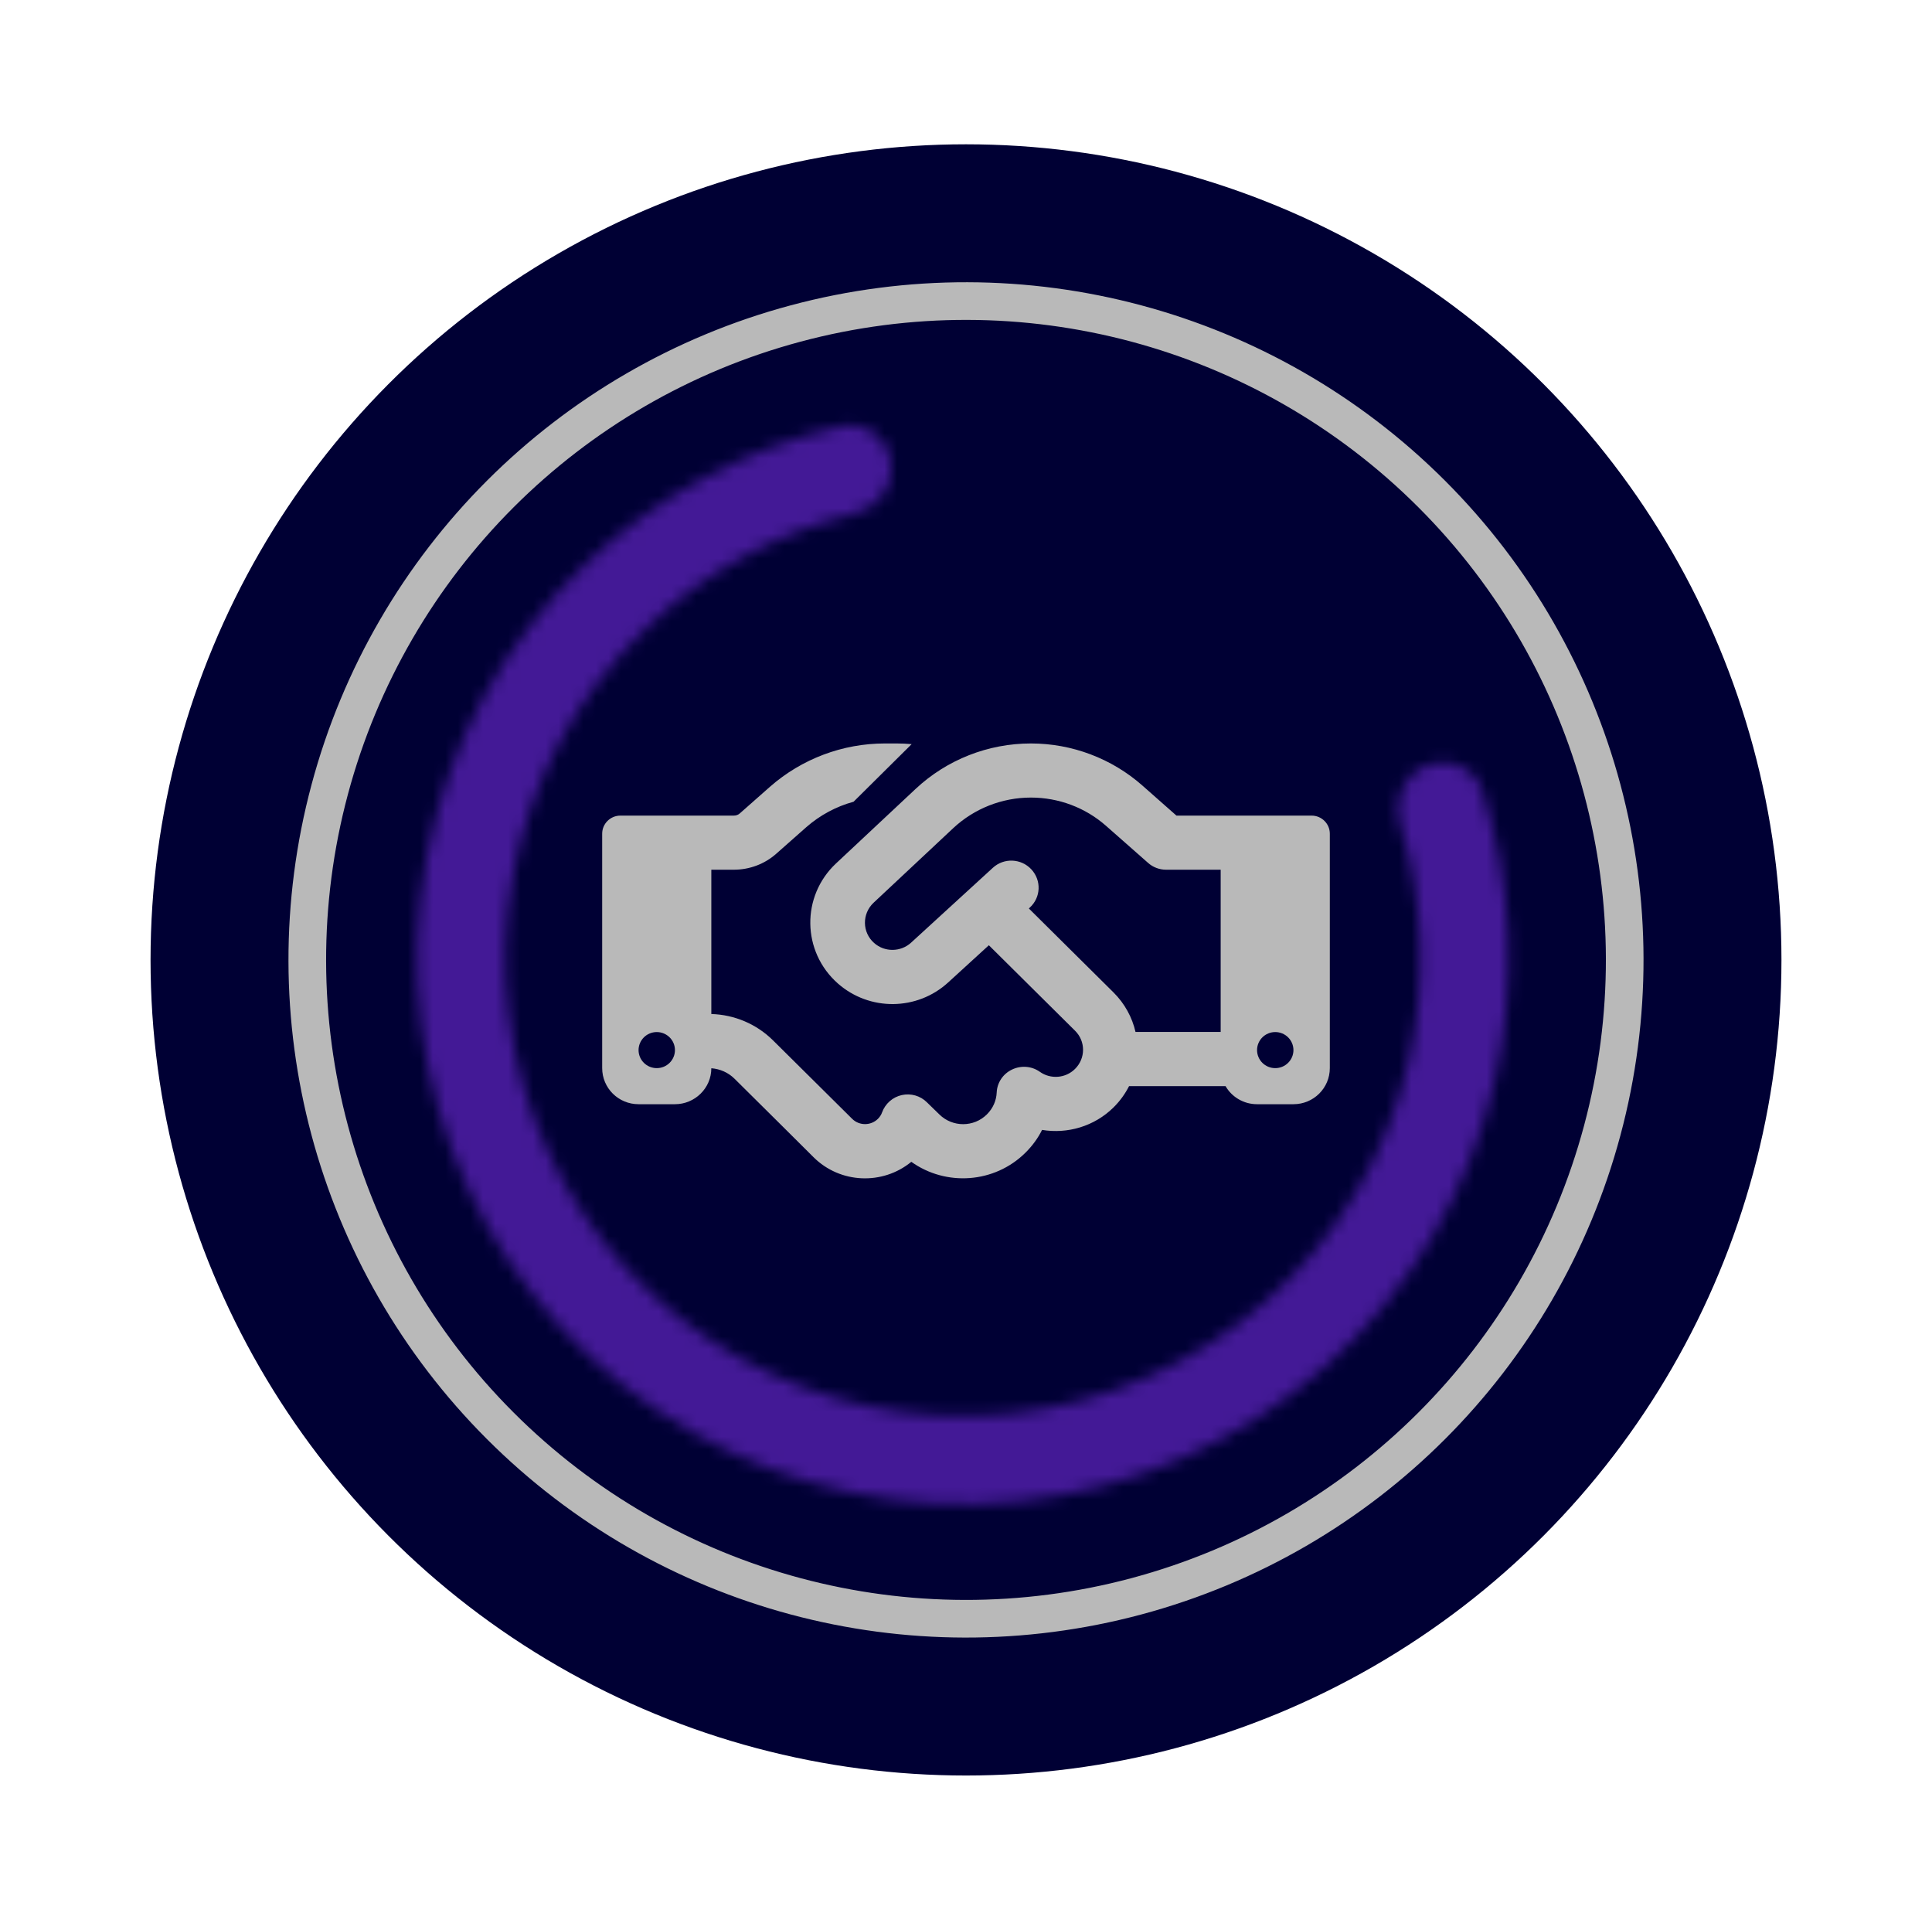 <svg width="154" height="153" viewBox="0 0 154 153" fill="none" xmlns="http://www.w3.org/2000/svg">
<circle cx="77" cy="76.5" r="65" fill="#000034"/>
<circle cx="77" cy="76.5" r="52.505" transform="rotate(-45 77 76.5)" fill="#000034" stroke="#B9B9B9" stroke-width="3"/>
<mask id="path-3-inside-1_3994_1980" fill="white">
<path d="M113.661 61.011C115.449 60.267 117.515 61.109 118.113 62.951C120.537 70.418 120.9 78.426 119.131 86.12C117.099 94.956 112.356 102.936 105.566 108.944C98.775 114.952 90.277 118.687 81.259 119.627C72.242 120.567 63.156 118.666 55.272 114.188C47.388 109.71 41.101 102.88 37.291 94.653C33.48 86.426 32.335 77.214 34.018 68.305C35.7 59.396 40.125 51.236 46.674 44.965C52.376 39.505 59.44 35.716 67.095 33.973C68.983 33.543 70.765 34.886 71.041 36.803C71.318 38.719 69.982 40.48 68.102 40.938C61.892 42.454 56.169 45.58 51.523 50.029C46.03 55.288 42.318 62.133 40.907 69.606C39.496 77.079 40.456 84.806 43.652 91.706C46.849 98.607 52.122 104.336 58.734 108.092C65.347 111.848 72.968 113.443 80.532 112.654C88.096 111.866 95.224 108.733 100.92 103.693C106.616 98.654 110.594 91.96 112.298 84.549C113.74 78.28 113.493 71.763 111.615 65.654C111.046 63.803 111.874 61.755 113.661 61.011Z"/>
</mask>
<path d="M113.661 61.011C115.449 60.267 117.515 61.109 118.113 62.951C120.537 70.418 120.9 78.426 119.131 86.12C117.099 94.956 112.356 102.936 105.566 108.944C98.775 114.952 90.277 118.687 81.259 119.627C72.242 120.567 63.156 118.666 55.272 114.188C47.388 109.71 41.101 102.88 37.291 94.653C33.48 86.426 32.335 77.214 34.018 68.305C35.7 59.396 40.125 51.236 46.674 44.965C52.376 39.505 59.44 35.716 67.095 33.973C68.983 33.543 70.765 34.886 71.041 36.803C71.318 38.719 69.982 40.48 68.102 40.938C61.892 42.454 56.169 45.58 51.523 50.029C46.03 55.288 42.318 62.133 40.907 69.606C39.496 77.079 40.456 84.806 43.652 91.706C46.849 98.607 52.122 104.336 58.734 108.092C65.347 111.848 72.968 113.443 80.532 112.654C88.096 111.866 95.224 108.733 100.92 103.693C106.616 98.654 110.594 91.96 112.298 84.549C113.74 78.28 113.493 71.763 111.615 65.654C111.046 63.803 111.874 61.755 113.661 61.011Z" fill="#000034" stroke="#431996" stroke-width="12" mask="url(#path-3-inside-1_3994_1980)"/>
<path d="M72.668 59.304L68.037 63.895C66.651 64.272 65.364 64.964 64.276 65.916L61.866 68.046C60.941 68.863 59.736 69.312 58.494 69.312H56.7V80.812C58.549 80.866 60.307 81.612 61.621 82.915L64.847 86.113L65.482 86.742L67.928 89.168C68.49 89.725 69.415 89.725 69.977 89.168C70.131 89.015 70.248 88.835 70.312 88.647C70.566 87.955 71.155 87.434 71.88 87.272C72.605 87.111 73.366 87.326 73.892 87.856L74.87 88.809C75.922 89.851 77.625 89.851 78.668 88.809C79.157 88.323 79.42 87.704 79.447 87.066C79.483 86.275 79.954 85.574 80.679 85.233C81.404 84.891 82.247 84.963 82.891 85.421C83.743 86.023 84.93 85.943 85.691 85.188C86.543 84.343 86.543 82.978 85.691 82.142L78.822 75.332L75.577 78.297C73.103 80.561 69.306 80.597 66.787 78.378C63.914 75.844 63.85 71.424 66.642 68.809L72.994 62.862C75.478 60.544 78.758 59.25 82.175 59.25C85.446 59.25 88.609 60.445 91.047 62.592L93.775 65H104.55C105.348 65 106 65.647 106 66.438V85.125C106 86.715 104.704 88 103.1 88H100.2C99.131 88 98.188 87.425 97.69 86.562H89.996C89.688 87.165 89.28 87.74 88.772 88.243C87.222 89.779 85.075 90.381 83.063 90.048C82.737 90.704 82.293 91.315 81.74 91.863C79.266 94.316 75.396 94.559 72.641 92.591C70.366 94.46 66.977 94.343 64.847 92.223L62.409 89.797L61.775 89.168L58.549 85.969C58.05 85.475 57.398 85.188 56.7 85.134C56.7 86.715 55.395 88 53.8 88H50.9C49.296 88 48 86.715 48 85.125V66.438C48 65.647 48.653 65 49.45 65H58.494C58.676 65 58.848 64.937 58.975 64.82L61.376 62.7C63.905 60.481 67.158 59.25 70.538 59.25H71.472C71.871 59.25 72.278 59.268 72.668 59.304ZM97.3 82.25V69.312H92.95C92.415 69.312 91.899 69.115 91.509 68.764L88.165 65.818C86.516 64.362 84.386 63.562 82.175 63.562C79.873 63.562 77.662 64.434 75.985 65.997L69.632 71.945C68.699 72.825 68.717 74.308 69.677 75.152C70.52 75.898 71.798 75.88 72.623 75.125L79.139 69.16C80.018 68.351 81.395 68.405 82.211 69.285C83.027 70.166 82.972 71.523 82.084 72.331L82.012 72.403L88.754 79.088C89.66 79.986 90.249 81.091 90.512 82.241H97.291L97.3 82.25ZM53.8 83.688C53.8 83.306 53.647 82.941 53.375 82.671C53.103 82.401 52.735 82.25 52.35 82.25C51.965 82.25 51.597 82.401 51.325 82.671C51.053 82.941 50.9 83.306 50.9 83.688C50.9 84.069 51.053 84.434 51.325 84.704C51.597 84.974 51.965 85.125 52.35 85.125C52.735 85.125 53.103 84.974 53.375 84.704C53.647 84.434 53.8 84.069 53.8 83.688ZM101.65 85.125C102.035 85.125 102.403 84.974 102.675 84.704C102.947 84.434 103.1 84.069 103.1 83.688C103.1 83.306 102.947 82.941 102.675 82.671C102.403 82.401 102.035 82.25 101.65 82.25C101.265 82.25 100.897 82.401 100.625 82.671C100.353 82.941 100.2 83.306 100.2 83.688C100.2 84.069 100.353 84.434 100.625 84.704C100.897 84.974 101.265 85.125 101.65 85.125Z" fill="#B9B9B9"/>
</svg>
